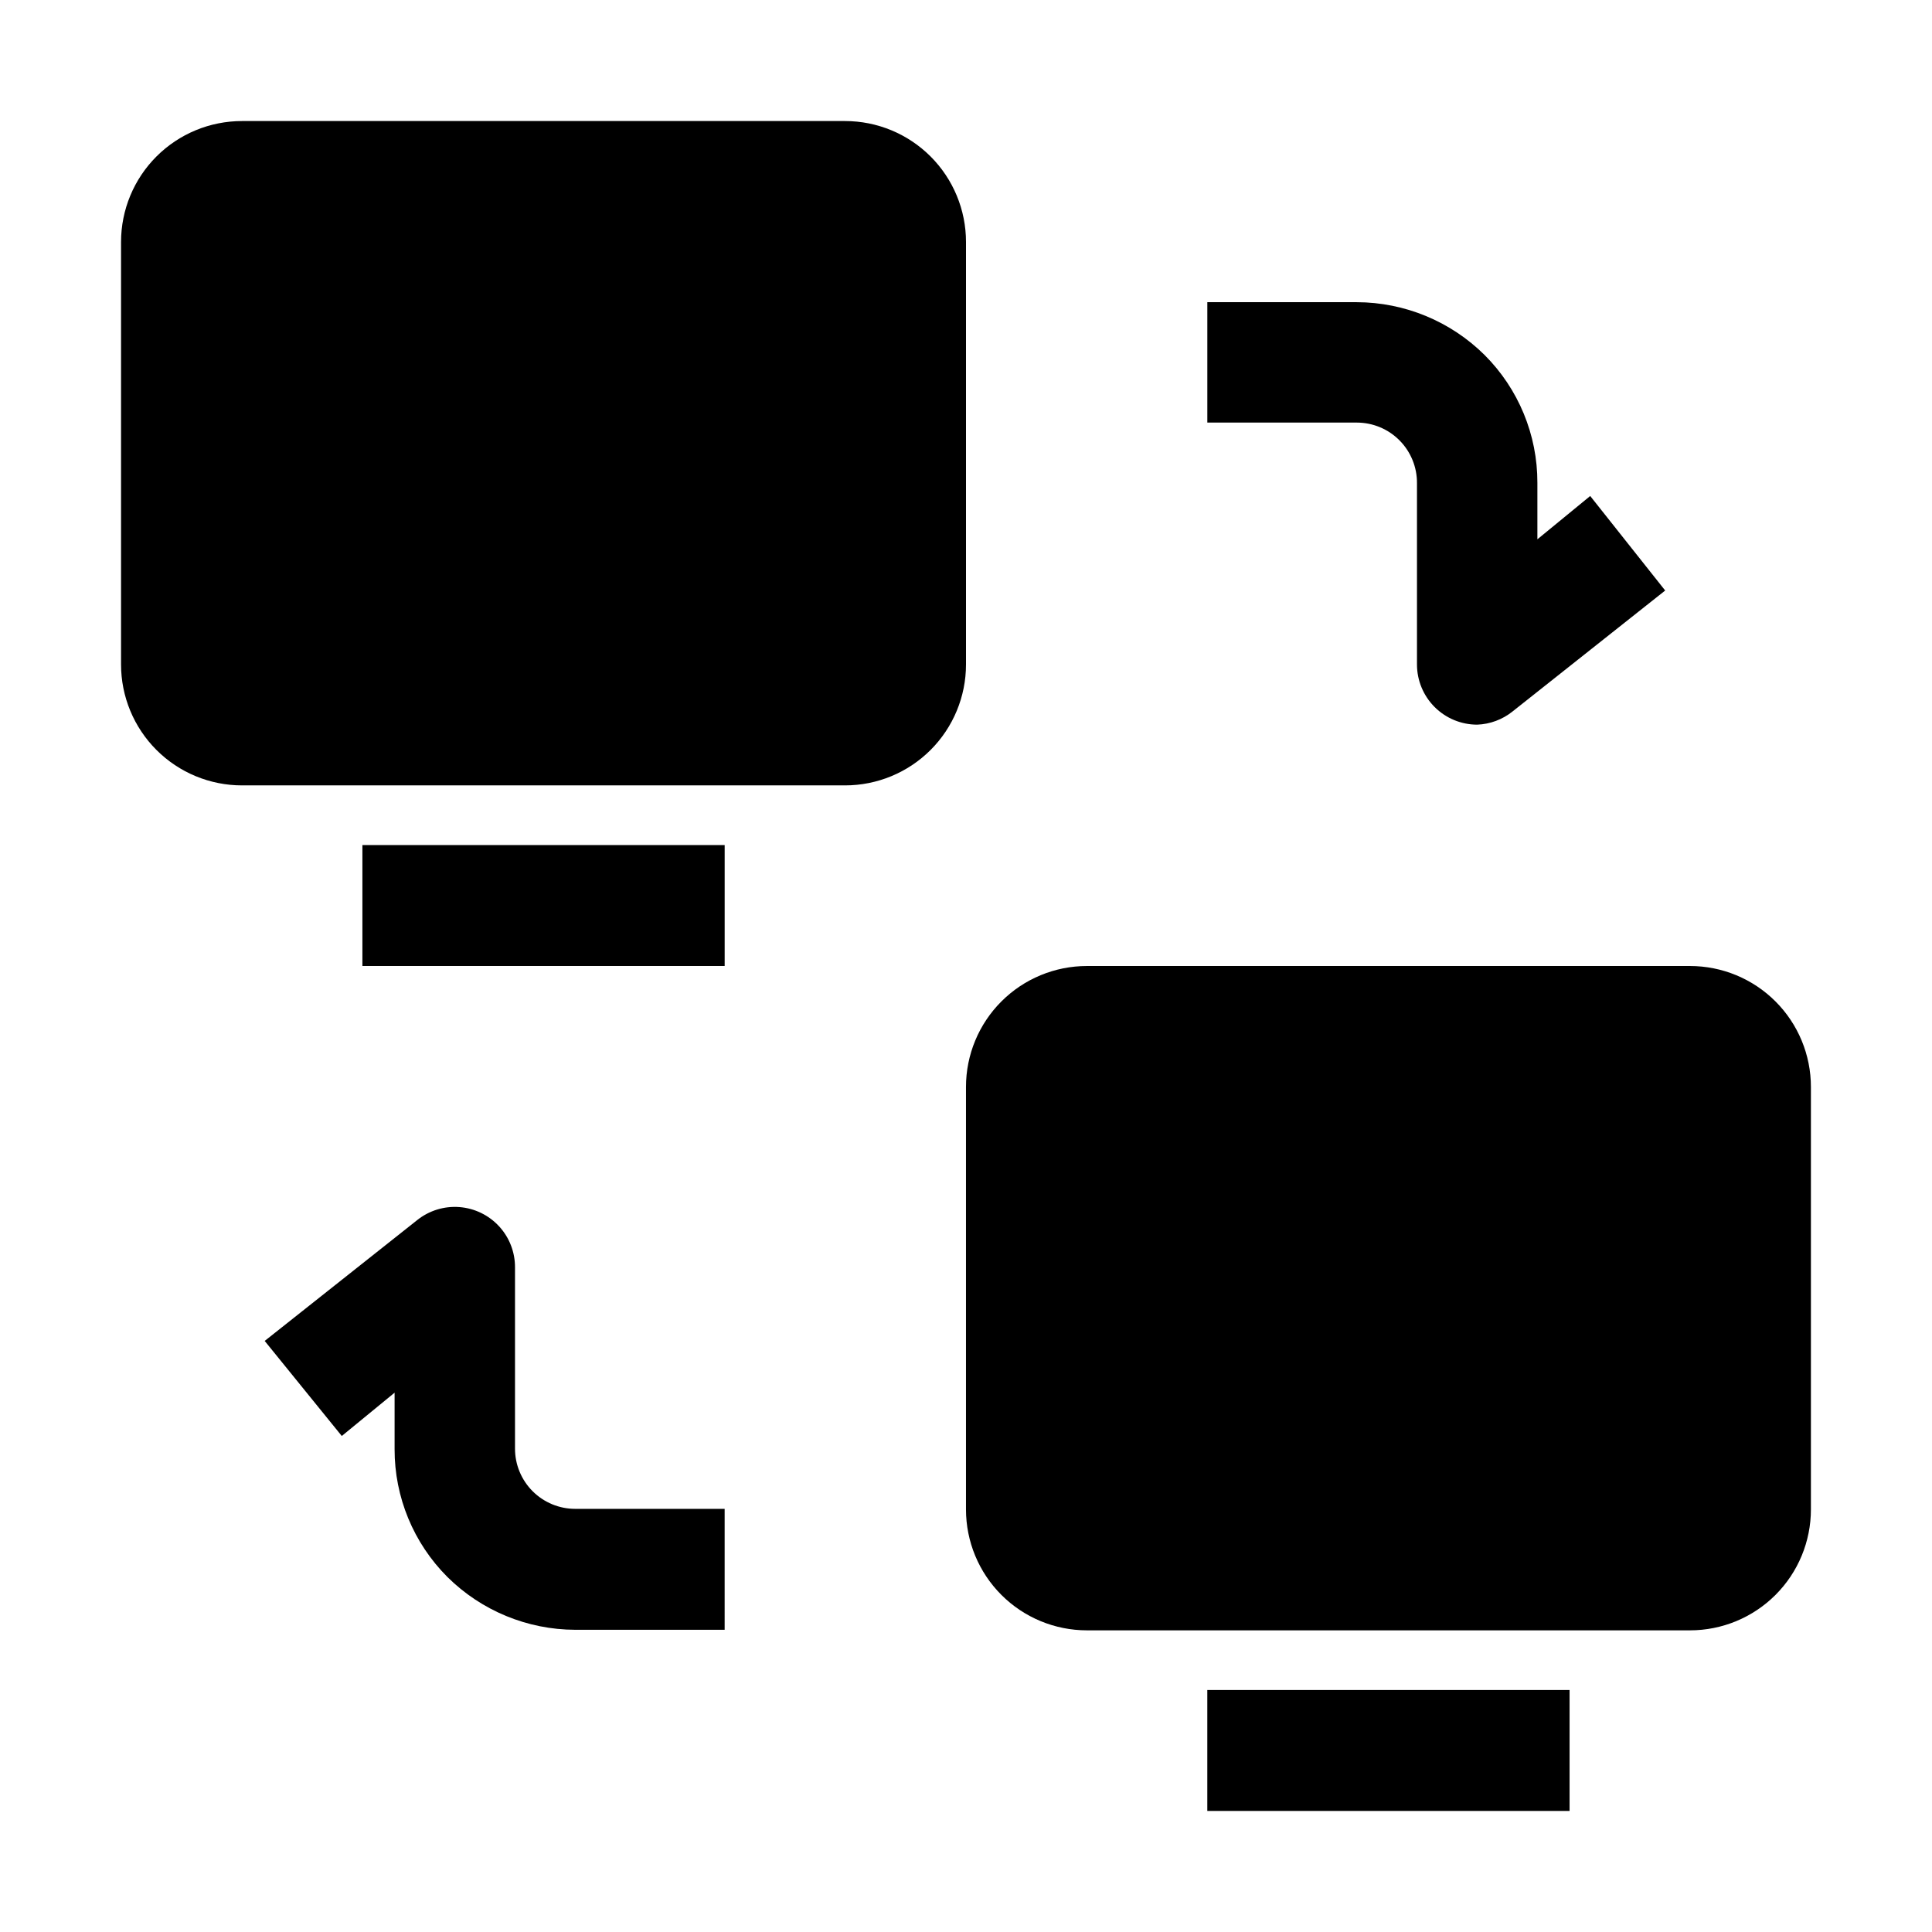 <?xml version="1.0" encoding="UTF-8"?>
<!-- Uploaded to: ICON Repo, www.svgrepo.com, Generator: ICON Repo Mixer Tools -->
<svg fill="#000000" width="800px" height="800px" version="1.1" viewBox="144 144 512 512" xmlns="http://www.w3.org/2000/svg">
 <g>
  <path d="m400 208.13c0-8.5-3.379-16.652-9.387-22.664-6.012-6.008-14.164-9.387-22.664-9.387h-159.82c-8.5 0-16.652 3.379-22.664 9.387-6.008 6.012-9.387 14.164-9.387 22.664v111.96c0 8.5 3.379 16.648 9.387 22.66 6.012 6.012 14.164 9.387 22.664 9.387h159.82c8.5 0 16.652-3.375 22.664-9.387 6.008-6.012 9.387-14.16 9.387-22.66z" fill-rule="evenodd"/>
  <path d="m240.04 367.95h96.004v32.047h-96.004z"/>
  <path d="m336.04 575.91h-39.605c-12.688-0.031-24.855-5.059-33.867-13.992-8.984-8.977-14.023-21.168-13.996-33.867v-14.977l-13.996 11.477-20.43-25.191 40.445-32.047c3.156-2.512 7.152-3.738 11.176-3.422 4.023 0.312 7.781 2.141 10.512 5.113s4.231 6.867 4.203 10.906v48c0 4.231 1.68 8.289 4.672 11.281 2.992 2.992 7.051 4.672 11.281 4.672h39.605z"/>
  <path d="m535.47 336.04c-4.234 0-8.289-1.68-11.281-4.672-2.992-2.992-4.676-7.051-4.676-11.281v-48.004c0.039-4.254-1.625-8.348-4.621-11.371-2.996-3.023-7.074-4.723-11.332-4.723h-39.605v-31.906h39.605c12.691 0.031 24.855 5.059 33.867 13.992 8.988 8.977 14.023 21.168 13.996 33.867v14.977l13.996-11.477 19.871 25.051-40.445 32.047c-2.668 2.144-5.957 3.371-9.375 3.5z"/>
  <path d="m623.91 432.05c0-8.5-3.375-16.652-9.387-22.66-6.012-6.012-14.16-9.387-22.66-9.387h-159.82c-8.5 0-16.652 3.375-22.66 9.387-6.012 6.008-9.387 14.16-9.387 22.66v111.96c0 8.5 3.375 16.652 9.387 22.66 6.008 6.012 14.16 9.387 22.66 9.387h159.82c8.5 0 16.648-3.375 22.66-9.387 6.012-6.008 9.387-14.16 9.387-22.66z" fill-rule="evenodd"/>
  <path d="m463.95 591.87h96.004v32.047h-96.004z"/>
 </g>
</svg>